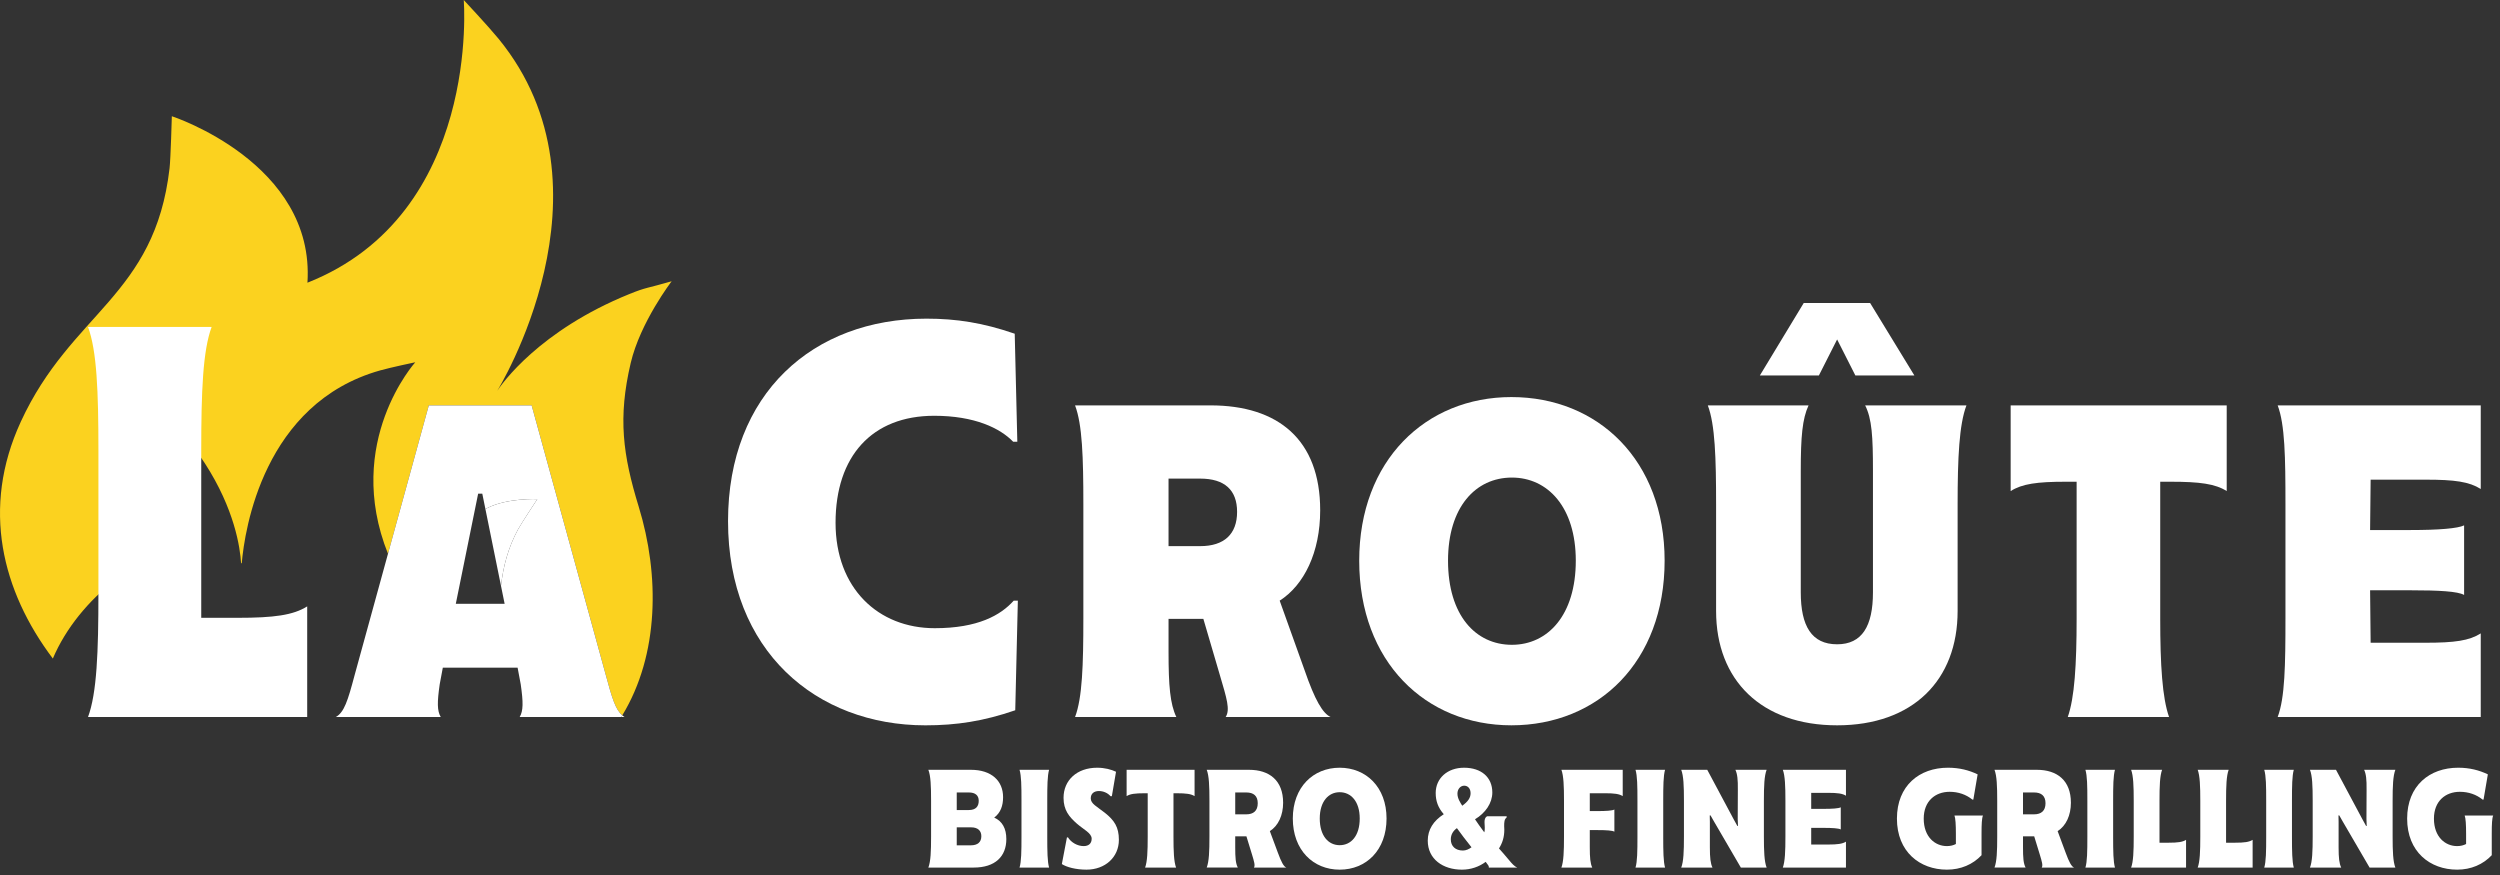 <?xml version="1.0" encoding="UTF-8"?> <svg xmlns="http://www.w3.org/2000/svg" width="280" height="98" viewBox="0 0 280 98" fill="none"><rect x="0" y="0" width="280" height="98" fill="#333333" stroke="none"/><g clip-path="url(#clip0_1_2)"><path d="M71.541 56.767C69.75 50.928 69.2 46.795 70.638 40.663C71.714 36.079 75.226 31.502 75.226 31.502C72.403 32.32 72.43 32.146 70.49 32.933C60.384 37.03 56.2 43 55.685 43.78C55.685 43.78 69.676 21.246 55.834 4.336C54.684 2.933 51.939 0 51.939 0C51.939 0 53.906 23.957 34.434 31.663C35.308 18.248 19.246 13.017 19.246 13.017C19.246 13.017 19.117 17.746 18.992 18.835C17.338 33.192 7.986 34.953 2.328 47.236C2.976 45.825 2.718 46.387 2.324 47.244C2.322 47.246 2.321 47.249 2.32 47.253C2.32 47.252 2.321 47.25 2.321 47.249C2.32 47.252 2.319 47.256 2.318 47.26C-2.117 56.903 0.216 66.191 5.918 73.759C7.378 70.322 9.94 67.262 12.885 64.966C16.217 62.368 18.169 60.243 19.784 56.197C20.991 53.172 20.819 49.184 20.819 49.184C22.092 50.768 22.148 50.66 22.936 51.876C26.268 57.02 26.893 61.313 27.002 63.089C27.026 63.083 27.051 63.078 27.077 63.073C27.402 59.362 29.496 45.165 42.586 41.484C43.793 41.145 46.512 40.573 46.512 40.573C46.512 40.573 38.454 49.512 43.455 62.027L48.026 45.406H59.544L67.862 75.653C68.542 78.167 68.943 79.496 69.695 80.119C73.833 73.318 73.884 64.408 71.541 56.767Z" fill="#FBD21F"></path><path d="M69.954 80.305C69.861 80.253 69.777 80.186 69.694 80.117C69.656 80.18 69.617 80.243 69.578 80.305H69.954Z" fill="white"></path><path d="M58.014 59.302C58.375 58.636 60.178 55.903 60.178 55.903C60.178 55.903 56.795 55.748 54.519 56.926C54.466 56.954 54.418 56.987 54.366 57.015L56.111 65.619C56.354 63.48 56.898 61.364 58.014 59.302Z" fill="white"></path><path d="M59.543 45.404L67.861 75.651C68.541 78.165 68.942 79.493 69.695 80.116C69.656 80.179 69.618 80.241 69.579 80.304H58.205C58.612 79.606 58.612 78.674 58.321 76.64L57.972 74.779H56.165V74.78H49.595L49.247 76.641C48.956 78.675 48.956 79.607 49.363 80.305H37.613C38.543 79.782 38.951 78.502 39.707 75.651L43.454 62.025L48.026 45.404H59.543ZM53.552 55.292L53.047 57.781L51.05 67.624H56.518L56.111 65.618C56.354 63.48 56.898 61.364 58.014 59.301C58.371 58.639 60.154 55.938 60.178 55.902C60.146 55.901 56.784 55.752 54.519 56.925C54.466 56.952 54.419 56.986 54.366 57.014L54.017 55.292H53.552Z" fill="white"></path><path d="M34.406 67.915V80.305H9.859C10.848 77.63 11.023 73.034 11.023 66.461V50.464C11.023 43.833 10.848 39.296 9.859 36.62H23.703C22.714 39.295 22.539 43.833 22.539 50.464V69.195H26.611C30.683 69.195 32.835 68.904 34.406 67.915Z" fill="white"></path><path d="M81.54 58.374C81.54 44.064 91.079 35.689 103.76 35.689C107.134 35.689 110.101 36.154 113.649 37.376L113.94 49.475H113.475C112.021 47.963 109.17 46.567 104.633 46.567C97.653 46.567 93.582 51.104 93.582 58.55C93.582 65.879 98.351 70.358 104.692 70.358C109.52 70.358 112.079 68.905 113.533 67.276H113.999L113.708 79.549C110.16 80.771 107.135 81.237 103.644 81.237C91.429 81.235 81.54 72.917 81.54 58.374Z" fill="white"></path><path d="M121.336 69.252V56.455C121.336 51.219 121.22 47.555 120.406 45.403H135.588C143.15 45.403 147.861 49.242 147.861 57.153C147.861 61.865 146.058 65.529 143.324 67.274L146.116 75.069C147.279 78.442 148.152 79.897 149.025 80.304H137.275C137.799 79.49 137.391 78.21 136.636 75.65L134.775 69.31H130.877V73.033C130.877 76.813 131.052 78.85 131.75 80.304H120.407C121.22 78.152 121.336 74.488 121.336 69.252ZM134.424 61.167C137.099 61.167 138.554 59.829 138.554 57.327C138.554 54.885 137.158 53.604 134.424 53.604H130.876V61.167H134.424Z" fill="white"></path><path d="M152.232 62.795C152.232 51.569 159.678 44.472 169.276 44.472C178.991 44.472 186.437 51.569 186.437 62.795C186.437 74.138 178.991 81.235 169.276 81.235C159.678 81.235 152.232 74.138 152.232 62.795ZM176.489 62.795C176.489 56.804 173.348 53.488 169.333 53.488C165.262 53.488 162.179 56.804 162.179 62.795C162.179 68.903 165.261 72.218 169.333 72.218C173.348 72.218 176.489 68.904 176.489 62.795Z" fill="white"></path><path d="M219.253 56.513V68.438C219.253 76.175 214.25 81.236 205.758 81.236C197.264 81.236 192.203 76.175 192.203 68.438V56.513C192.203 51.278 192.088 47.555 191.274 45.403H202.558C201.861 46.915 201.686 48.893 201.686 52.732V66.344C201.686 70.124 202.907 72.161 205.758 72.161C208.55 72.161 209.771 70.125 209.771 66.344V52.733C209.771 48.893 209.656 46.915 208.899 45.404H220.242C219.426 47.555 219.253 51.278 219.253 56.513Z" fill="white"></path><path d="M232.582 69.252V53.954H231.359C228.16 53.954 226.473 54.186 225.194 55.001V45.403H249.391V55.001C248.112 54.186 246.367 53.954 243.109 53.954H241.945V69.252C241.945 74.488 242.177 78.152 242.934 80.304H231.591C232.347 78.152 232.582 74.488 232.582 69.252Z" fill="white"></path><path d="M277.843 54.768C276.562 53.954 274.934 53.722 271.676 53.722H265.511L265.451 59.364H269.99C273.131 59.364 275.283 59.189 275.98 58.841V66.635C275.283 66.228 273.131 66.112 269.99 66.112H265.451L265.511 71.987H271.676C274.934 71.987 276.562 71.755 277.843 70.94V80.306H255.099C255.913 78.154 255.971 74.489 255.971 69.254V56.455C255.971 51.219 255.913 47.555 255.099 45.403H277.843V54.768Z" fill="white"></path><path d="M104.281 93.684V89.689C104.281 88.026 104.238 86.89 103.976 86.218H108.743C111.047 86.218 112.345 87.457 112.345 89.28C112.345 90.242 112.069 91.03 111.353 91.569C112.258 91.977 112.709 92.794 112.709 93.975C112.709 95.915 111.47 97.168 109.049 97.168H103.976C104.238 96.484 104.281 95.346 104.281 93.684ZM108.51 90.724C109.298 90.724 109.618 90.316 109.618 89.689C109.618 89.076 109.225 88.756 108.51 88.756H107.155V90.724H108.51ZM108.729 94.676C109.487 94.676 109.91 94.326 109.91 93.655C109.91 93.042 109.517 92.663 108.773 92.663H107.155V94.675L108.729 94.676Z" fill="white"></path><path d="M117.293 93.698C117.293 95.346 117.309 96.497 117.498 97.169H114.188C114.392 96.498 114.406 95.346 114.406 93.698V89.689C114.406 88.026 114.392 86.89 114.188 86.218H117.498C117.309 86.889 117.293 88.026 117.293 89.689V93.698Z" fill="white"></path><path d="M118.928 96.775L119.498 93.786H119.613C119.963 94.355 120.679 94.763 121.364 94.763C121.947 94.763 122.267 94.457 122.267 93.932C122.267 93.305 121.364 92.911 120.604 92.241C119.745 91.482 119.117 90.739 119.117 89.354C119.117 87.4 120.604 85.985 122.88 85.985C123.741 85.985 124.47 86.189 124.994 86.437L124.527 89.178H124.382C124.061 88.799 123.551 88.595 123.084 88.595C122.53 88.595 122.165 88.887 122.165 89.412C122.165 90.024 122.836 90.316 123.741 91.03C124.805 91.876 125.315 92.633 125.315 94.062C125.315 96.002 123.783 97.401 121.685 97.401C120.474 97.402 119.44 97.111 118.928 96.775Z" fill="white"></path><path d="M133.792 86.219V89.165C133.397 88.917 132.843 88.844 131.779 88.844H131.43V93.699C131.43 95.347 131.473 96.498 131.721 97.17H128.252C128.5 96.499 128.543 95.347 128.543 93.699V88.844H128.194C127.13 88.844 126.576 88.917 126.181 89.165V86.219H133.792Z" fill="white"></path><path d="M135.457 93.684V89.689C135.457 88.026 135.414 86.89 135.152 86.218H139.89C142.178 86.218 143.71 87.413 143.71 89.907C143.71 91.307 143.17 92.488 142.223 93.085L143.128 95.52C143.521 96.584 143.769 97.037 144.061 97.168H140.445C140.59 96.92 140.473 96.526 140.226 95.71L139.599 93.668H138.345V94.878C138.345 96.074 138.389 96.701 138.637 97.167H135.152C135.415 96.484 135.457 95.346 135.457 93.684ZM139.585 91.205C140.387 91.205 140.867 90.812 140.867 89.966C140.867 89.135 140.401 88.756 139.585 88.756H138.346V91.205H139.585Z" fill="white"></path><path d="M144.795 91.672C144.795 88.158 147.083 85.985 150.044 85.985C153.005 85.985 155.293 88.158 155.293 91.672C155.293 95.215 153.019 97.402 150.044 97.402C147.083 97.402 144.795 95.215 144.795 91.672ZM152.289 91.672C152.289 89.762 151.312 88.727 150.044 88.727C148.79 88.727 147.813 89.762 147.813 91.672C147.813 93.612 148.776 94.661 150.044 94.661C151.327 94.661 152.289 93.612 152.289 91.672Z" fill="white"></path><path d="M159.909 94.151C159.909 92.926 160.536 91.935 161.703 91.191C161.06 90.462 160.798 89.704 160.798 88.814C160.798 87.181 162.096 85.985 163.976 85.985C165.901 85.985 167.14 87.05 167.14 88.756C167.14 89.951 166.368 91.06 165.201 91.759C165.477 92.196 165.828 92.649 166.237 93.217C166.294 93.057 166.294 92.881 166.294 92.692C166.294 92.488 166.266 92.284 166.266 92.079C166.266 91.802 166.31 91.555 166.558 91.423H168.745V91.555C168.483 91.759 168.467 92.065 168.467 92.532C168.467 92.59 168.483 92.751 168.483 92.926C168.483 93.742 168.278 94.413 167.885 95.025C168.22 95.404 168.599 95.827 168.993 96.308C169.328 96.716 169.62 97.037 169.926 97.169H166.748C166.776 97.009 166.69 96.907 166.398 96.527C165.654 97.081 164.735 97.402 163.73 97.402C161.629 97.402 159.909 96.236 159.909 94.151ZM164.809 94.895C164.196 94.122 163.628 93.393 163.175 92.752C162.738 93.058 162.49 93.496 162.49 94.006C162.49 94.779 163.016 95.26 163.846 95.26C164.18 95.259 164.517 95.113 164.809 94.895ZM164.706 88.843C164.706 88.318 164.4 87.997 163.991 87.997C163.584 87.997 163.233 88.362 163.233 88.887C163.233 89.426 163.554 89.893 163.773 90.243C164.414 89.776 164.706 89.354 164.706 88.843Z" fill="white"></path><path d="M181.744 89.164C181.351 88.916 180.797 88.843 179.761 88.843H178.056V90.841H178.901C179.893 90.841 180.578 90.797 180.811 90.666V93.145C180.577 93.013 179.892 92.97 178.901 92.97H178.056V94.88C178.056 96.076 178.114 96.703 178.332 97.169H174.877C175.125 96.484 175.168 95.346 175.168 93.684V89.689C175.168 88.026 175.125 86.89 174.877 86.218H181.744V89.164Z" fill="white"></path><path d="M186.281 93.698C186.281 95.346 186.297 96.497 186.486 97.169H183.176C183.38 96.498 183.394 95.346 183.394 93.698V89.689C183.394 88.026 183.38 86.89 183.176 86.218H186.486C186.297 86.889 186.281 88.026 186.281 89.689V93.698Z" fill="white"></path><path d="M188.602 93.698V89.689C188.602 88.026 188.559 86.89 188.297 86.218H191.212L194.187 91.788L194.582 92.502H194.655L194.625 91.744L194.639 88.492C194.655 87.297 194.582 86.67 194.363 86.218H197.862C197.6 86.903 197.556 88.026 197.556 89.689V93.698C197.556 95.346 197.6 96.483 197.862 97.169H194.976L191.943 91.964L191.578 91.322H191.491L191.505 92.022V94.894C191.505 96.089 191.578 96.716 191.797 97.168H188.298C188.559 96.498 188.602 95.346 188.602 93.698Z" fill="white"></path><path d="M206.747 89.12C206.354 88.872 205.8 88.799 204.75 88.799H202.855V90.593H204.24C205.232 90.593 205.917 90.549 206.165 90.418V92.897C205.917 92.765 205.232 92.722 204.24 92.722H202.855V94.588H204.75C205.8 94.588 206.354 94.515 206.747 94.267V97.168H199.676C199.924 96.483 199.967 95.345 199.967 93.683V89.688C199.967 88.025 199.924 86.889 199.676 86.217H206.747V89.12Z" fill="white"></path><path d="M222.093 91.337C221.962 91.643 221.933 92.328 221.933 93.334V95.783C220.956 96.819 219.615 97.401 218.055 97.401C215.022 97.401 212.456 95.404 212.456 91.686C212.456 87.983 214.978 85.984 218.17 85.984C219.454 85.984 220.518 86.261 221.495 86.728L221.013 89.557H220.91C220.21 88.989 219.336 88.682 218.358 88.682C216.755 88.682 215.457 89.717 215.457 91.686C215.457 93.756 216.739 94.763 218.053 94.763C218.446 94.763 218.781 94.675 219.059 94.529V93.377C219.059 92.356 219.015 91.642 218.898 91.336L222.093 91.337Z" fill="white"></path><path d="M223.688 93.684V89.689C223.688 88.026 223.645 86.89 223.383 86.218H228.121C230.409 86.218 231.941 87.413 231.941 89.907C231.941 91.307 231.401 92.488 230.454 93.085L231.359 95.52C231.752 96.584 232 97.037 232.292 97.168H228.676C228.821 96.92 228.704 96.526 228.457 95.71L227.83 93.668H226.576V94.878C226.576 96.074 226.62 96.701 226.868 97.167H223.383C223.645 96.484 223.688 95.346 223.688 93.684ZM227.815 91.205C228.617 91.205 229.097 90.812 229.097 89.966C229.097 89.135 228.631 88.756 227.815 88.756H226.576V91.205H227.815Z" fill="white"></path><path d="M236.671 93.698C236.671 95.346 236.687 96.497 236.876 97.169H233.566C233.77 96.498 233.784 95.346 233.784 93.698V89.689C233.784 88.026 233.77 86.89 233.566 86.218H236.876C236.687 86.889 236.671 88.026 236.671 89.689V93.698Z" fill="white"></path><path d="M244.838 94.063V97.169H238.686C238.934 96.498 238.977 95.346 238.977 93.698V89.689C238.977 88.026 238.934 86.89 238.686 86.218H242.155C241.907 86.889 241.864 88.026 241.864 89.689V94.383H242.884C243.905 94.384 244.445 94.311 244.838 94.063Z" fill="white"></path><path d="M252.294 94.063V97.169H246.142C246.39 96.498 246.433 95.346 246.433 93.698V89.689C246.433 88.026 246.39 86.89 246.142 86.218H249.611C249.363 86.889 249.32 88.026 249.32 89.689V94.383H250.34C251.361 94.384 251.9 94.311 252.294 94.063Z" fill="white"></path><path d="M256.7 93.698C256.7 95.346 256.716 96.497 256.905 97.169H253.595C253.799 96.498 253.813 95.346 253.813 93.698V89.689C253.813 88.026 253.799 86.89 253.595 86.218H256.905C256.716 86.889 256.7 88.026 256.7 89.689V93.698Z" fill="white"></path><path d="M259.021 93.698V89.689C259.021 88.026 258.978 86.89 258.716 86.218H261.631L264.606 91.788L265 92.503H265.073L265.043 91.745L265.057 88.493C265.073 87.298 265 86.671 264.781 86.219H268.28C268.018 86.904 267.974 88.027 267.974 89.69V93.699C267.974 95.347 268.018 96.484 268.28 97.17H265.394L262.361 91.965L261.996 91.323H261.909L261.923 92.023V94.895C261.923 96.09 261.996 96.717 262.215 97.169H258.716C258.978 96.498 259.021 95.346 259.021 93.698Z" fill="white"></path><path d="M279.237 91.337C279.106 91.643 279.077 92.328 279.077 93.334V95.783C278.1 96.819 276.759 97.401 275.199 97.401C272.166 97.401 269.6 95.404 269.6 91.686C269.6 87.983 272.122 85.984 275.314 85.984C276.598 85.984 277.662 86.261 278.639 86.728L278.157 89.557H278.054C277.355 88.989 276.48 88.682 275.502 88.682C273.899 88.682 272.601 89.717 272.601 91.686C272.601 93.756 273.883 94.763 275.197 94.763C275.59 94.763 275.925 94.675 276.203 94.529V93.377C276.203 92.356 276.159 91.642 276.042 91.336L279.237 91.337Z" fill="white"></path><path d="M202.018 33.937H209.454L214.411 42.054H207.802L205.758 38.018L203.714 42.054H197.104L202.018 33.937Z" fill="white"></path></g><defs><clipPath id="clip0_1_2"><rect width="279.237" height="97.402" fill="white"></rect></clipPath></defs></svg> 